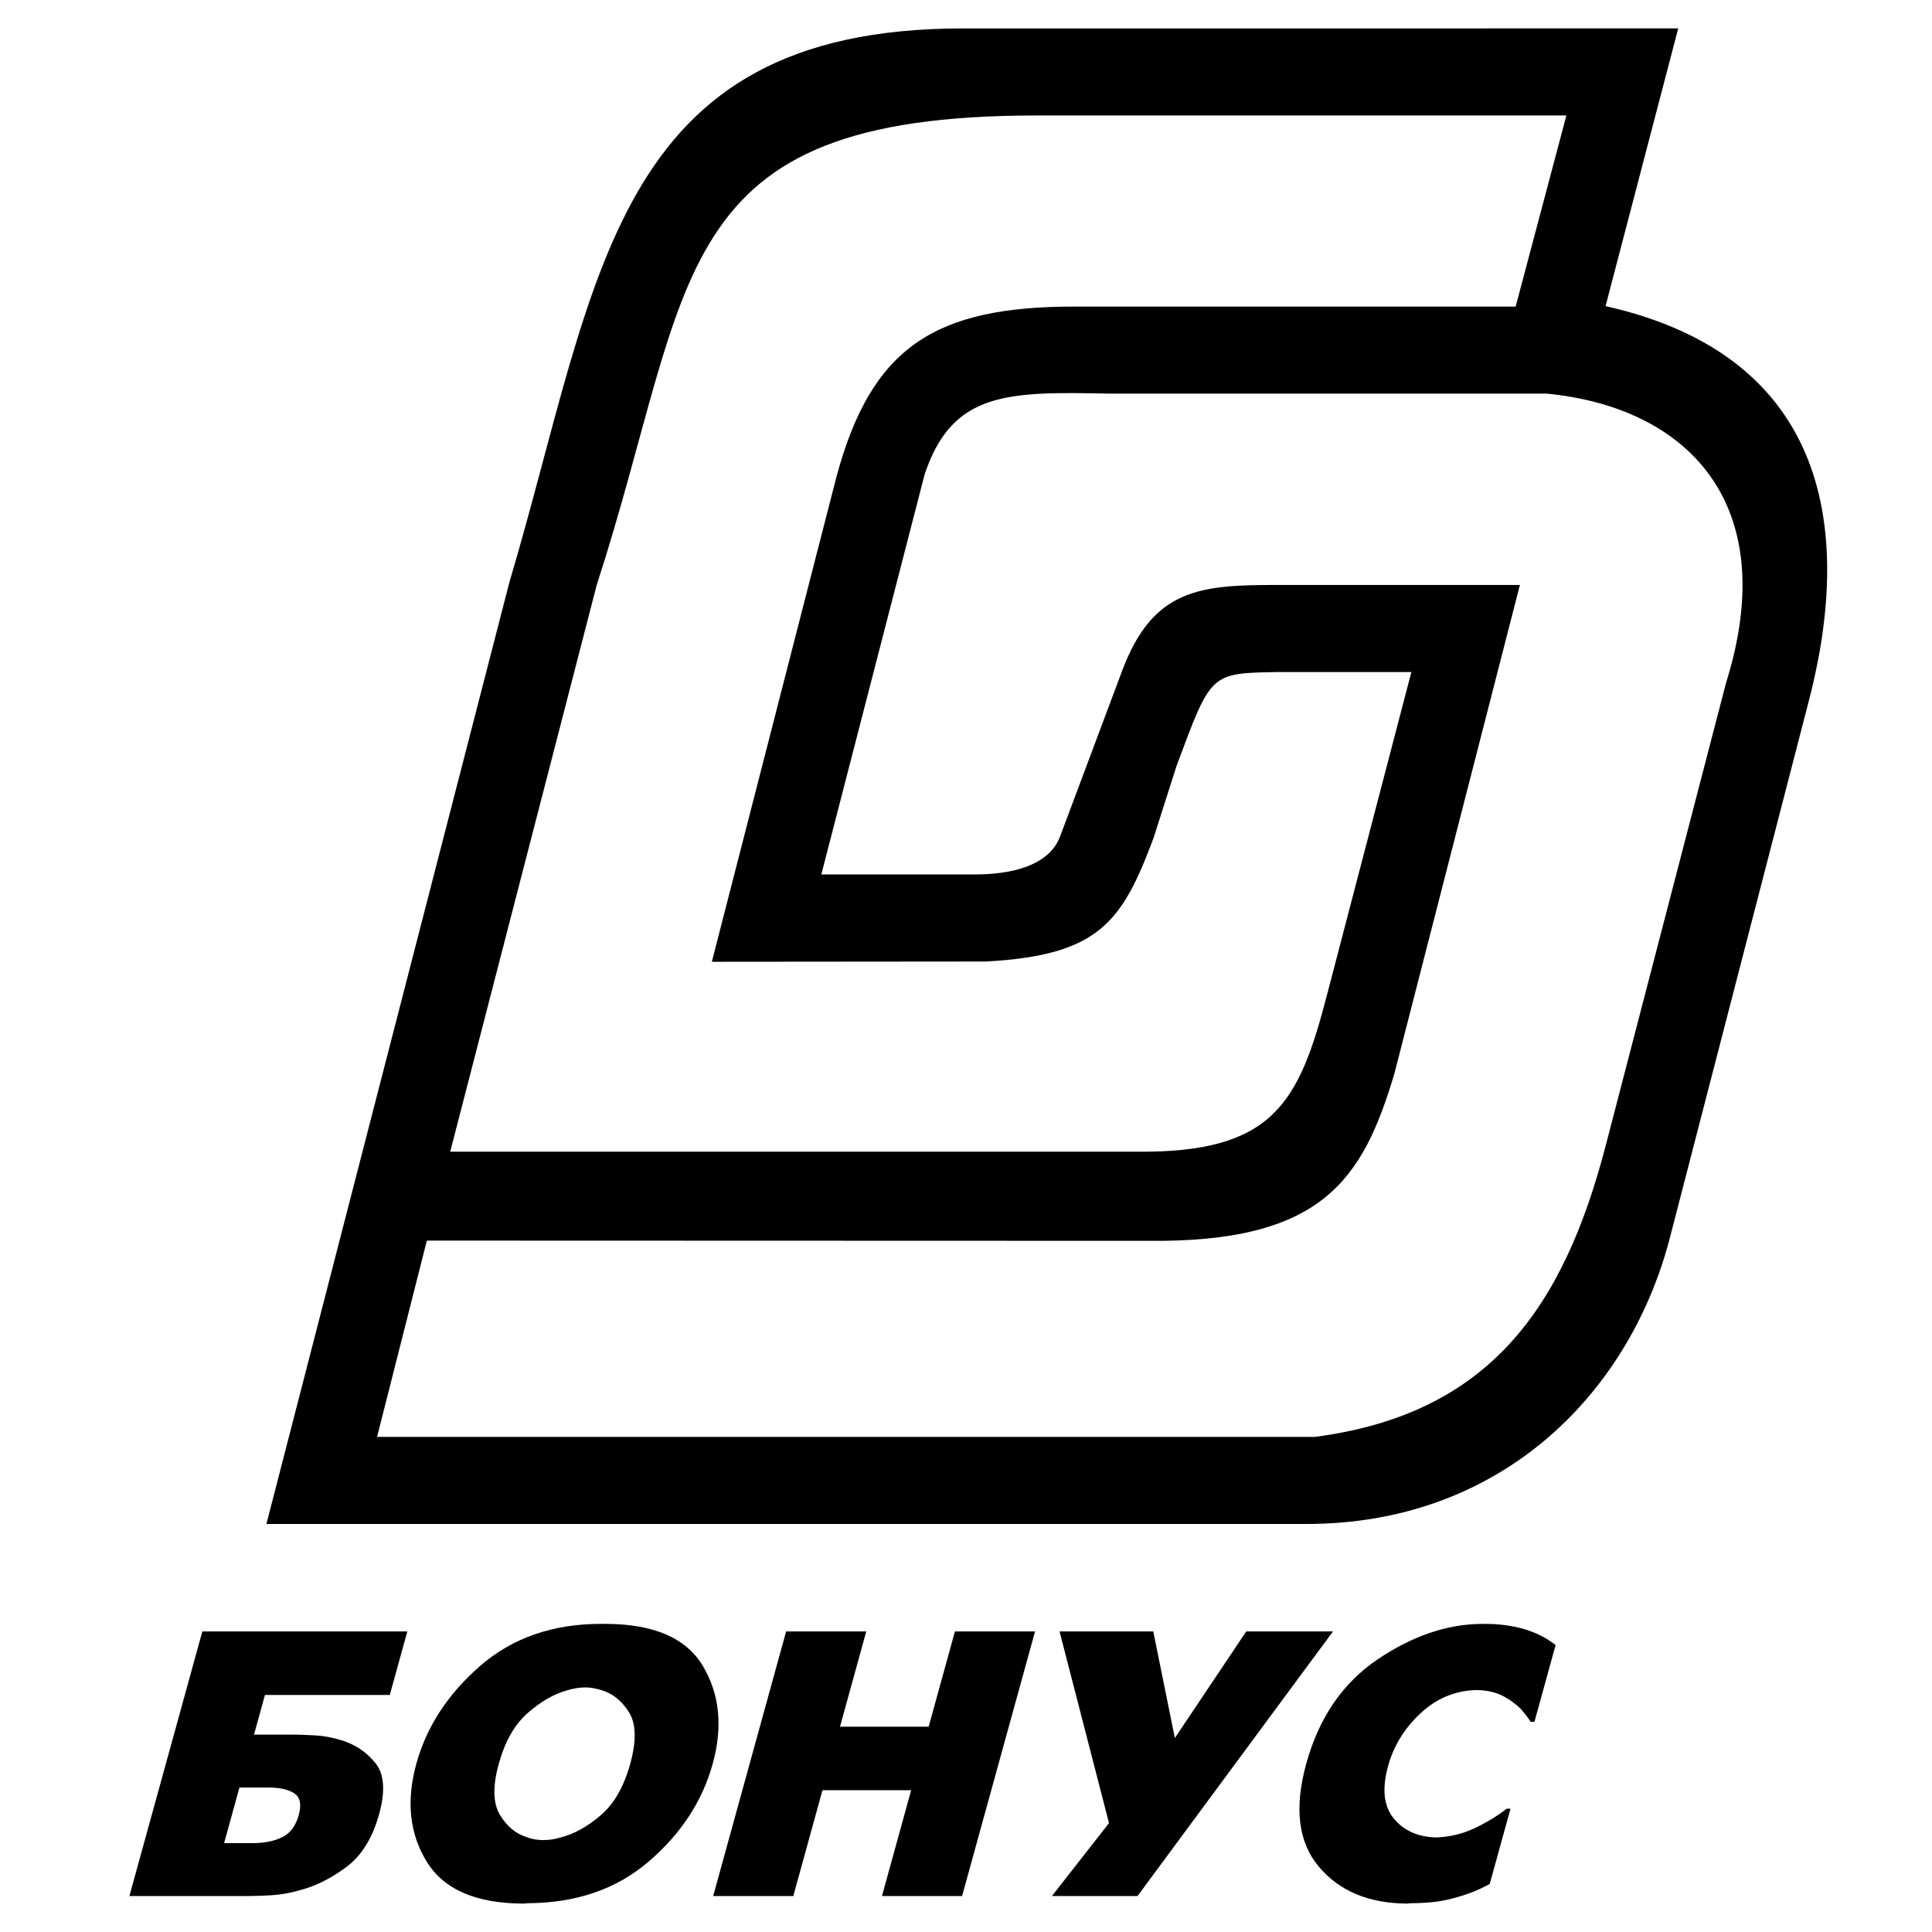<?xml version="1.0" encoding="utf-8"?>
<!-- Generator: Adobe Illustrator 13.0.0, SVG Export Plug-In . SVG Version: 6.00 Build 14948)  -->
<!DOCTYPE svg PUBLIC "-//W3C//DTD SVG 1.0//EN" "http://www.w3.org/TR/2001/REC-SVG-20010904/DTD/svg10.dtd">
<svg version="1.0" id="Layer_1" xmlns="http://www.w3.org/2000/svg" xmlns:xlink="http://www.w3.org/1999/xlink" x="0px" y="0px"
	 width="192.756px" height="192.756px" viewBox="0 0 192.756 192.756" enable-background="new 0 0 192.756 192.756"
	 xml:space="preserve">
<g>
	<polygon fill-rule="evenodd" clip-rule="evenodd" fill="#FFFFFF" points="0,0 192.756,0 192.756,192.756 0,192.756 0,0 	"/>
	<path fill-rule="evenodd" clip-rule="evenodd" d="M26.581,152.046h103.782c19.161,0,31.989-12.71,36.156-28.223l13.816-53.385
		c4.638-17.325,2.236-34.861-20.148-39.898l7.249-27.705H96.09c-35.214,0-36.32,25.116-45.265,55.246L26.581,152.046L26.581,152.046
		z M113.32,114.902c13.724,0.165,16.266-4.849,19.066-15.606l8.427-32.248h-13.182c-6.92,0.118-6.756,0-10.239,9.345l-2.307,7.227
		c-3.131,8.356-5.414,11.699-16.736,12.311l-27.328,0.024L83.45,47.582c3.507-13.041,9.886-17.019,23.868-16.995h43.899
		l5.061-19.066h-52.867c-37.121,0-33.99,16.359-43.876,46.842l-14.618,56.54H113.32L113.32,114.902z M131.187,143.36
		c17.419-2.283,24.81-12.898,29.023-29.094l12.004-46.159c5.626-17.96-3.954-27.493-17.912-28.835h-43.688
		c-10.145-0.211-15.606-0.188-18.36,8.05l-10.31,39.921H96.82c1.248,0,7.462,0.165,8.945-3.79l6.19-16.524
		c3.084-8.239,7.815-8.568,15.536-8.568h24.15l-12.522,48.749c-3.154,10.568-7.156,16.9-24.669,16.688l-71.863-0.023L37.62,143.36
		H131.187L131.187,143.36z"/>
	<path fill-rule="evenodd" clip-rule="evenodd" d="M20.188,162.77h0.388h20.062l-1.747,6.335H26.435l-1.092,3.96h3.997
		c0.543,0,1.248,0.024,2.114,0.075c0.866,0.05,1.739,0.214,2.62,0.49c1.338,0.402,2.458,1.15,3.359,2.244s1.034,2.797,0.396,5.11
		c-0.659,2.388-1.746,4.147-3.26,5.278c-1.515,1.132-3.04,1.898-4.573,2.301c-1.04,0.302-2.02,0.478-2.939,0.528
		c-0.92,0.05-1.638,0.075-2.155,0.075h-0.388H12.91L20.188,162.77L20.188,162.77z M25.23,183.888c1.139,0,2.11-0.195,2.917-0.585
		s1.357-1.125,1.656-2.206c0.291-1.056,0.148-1.778-0.43-2.169c-0.578-0.389-1.45-0.584-2.614-0.584h-2.871l-1.528,5.544H25.23
		L25.23,183.888z"/>
	<path fill-rule="evenodd" clip-rule="evenodd" d="M52.282,189.921c-4.76,0-7.998-1.395-9.711-4.186s-2.058-6.047-1.032-9.768
		c1.019-3.695,3.137-6.945,6.354-9.748c3.217-2.803,7.245-4.205,12.083-4.205h0.388c4.837,0,8.092,1.402,9.764,4.205
		s1.999,6.053,0.98,9.748c-1.026,3.721-3.143,6.965-6.35,9.729c-3.208,2.767-7.233,4.161-12.077,4.187L52.282,189.921
		L52.282,189.921z M54.183,183.586c0.259,0,0.536-0.019,0.831-0.057s0.598-0.107,0.911-0.208c1.332-0.326,2.666-1.062,4.004-2.206
		c1.337-1.144,2.321-2.859,2.952-5.147s0.586-4.003-0.133-5.147c-0.719-1.144-1.642-1.879-2.768-2.206
		c-0.264-0.075-0.525-0.138-0.782-0.188c-0.258-0.05-0.516-0.075-0.775-0.075c-0.284,0-0.589,0.025-0.913,0.075
		c-0.325,0.051-0.643,0.126-0.955,0.226c-1.287,0.353-2.586,1.101-3.897,2.245c-1.312,1.144-2.275,2.834-2.893,5.071
		c-0.617,2.238-0.585,3.929,0.096,5.072s1.567,1.893,2.66,2.244c0.257,0.101,0.527,0.176,0.811,0.226
		C53.615,183.561,53.899,183.586,54.183,183.586L54.183,183.586z"/>
	<polygon fill-rule="evenodd" clip-rule="evenodd" points="78.432,162.77 78.82,162.77 86.426,162.77 83.806,172.272 
		92.653,172.272 95.273,162.77 95.661,162.77 103.267,162.77 95.989,189.167 95.601,189.167 87.995,189.167 90.906,178.608 
		82.059,178.608 79.148,189.167 78.76,189.167 71.154,189.167 78.432,162.77 	"/>
	<polygon fill-rule="evenodd" clip-rule="evenodd" points="110.646,181.889 105.712,162.77 106.1,162.77 115.063,162.77 
		117.215,173.403 124.337,162.77 124.726,162.77 132.991,162.77 113.49,189.167 113.102,189.167 104.952,189.167 110.646,181.889 	
		"/>
	<path fill-rule="evenodd" clip-rule="evenodd" d="M148.63,187.96c-0.641,0.353-1.264,0.642-1.869,0.867
		c-0.605,0.227-1.201,0.415-1.785,0.566c-0.754,0.201-1.482,0.333-2.186,0.396s-1.378,0.095-2.024,0.095l-0.398,0.037
		c-3.821-0.025-6.755-1.257-8.799-3.695s-2.459-5.857-1.246-10.258c1.269-4.601,3.649-8.076,7.144-10.427
		c3.493-2.352,6.986-3.526,10.479-3.526h0.389c0.466,0,0.938,0.025,1.415,0.076c0.478,0.05,0.961,0.125,1.451,0.226
		c0.734,0.151,1.441,0.377,2.121,0.679c0.681,0.302,1.307,0.679,1.881,1.132l-2.11,7.655h-0.389
		c-0.106-0.176-0.236-0.364-0.387-0.566c-0.152-0.2-0.326-0.414-0.522-0.641c-0.438-0.478-1.021-0.917-1.751-1.319
		c-0.729-0.402-1.635-0.616-2.714-0.642c-2.135,0.051-4.004,0.823-5.606,2.319s-2.681,3.249-3.235,5.261
		c-0.624,2.263-0.438,4.004,0.559,5.223c0.996,1.22,2.405,1.854,4.229,1.904c1.385-0.05,2.681-0.364,3.888-0.942
		s2.257-1.22,3.149-1.923h0.389L148.63,187.96L148.63,187.96z"/>
</g>
</svg>
